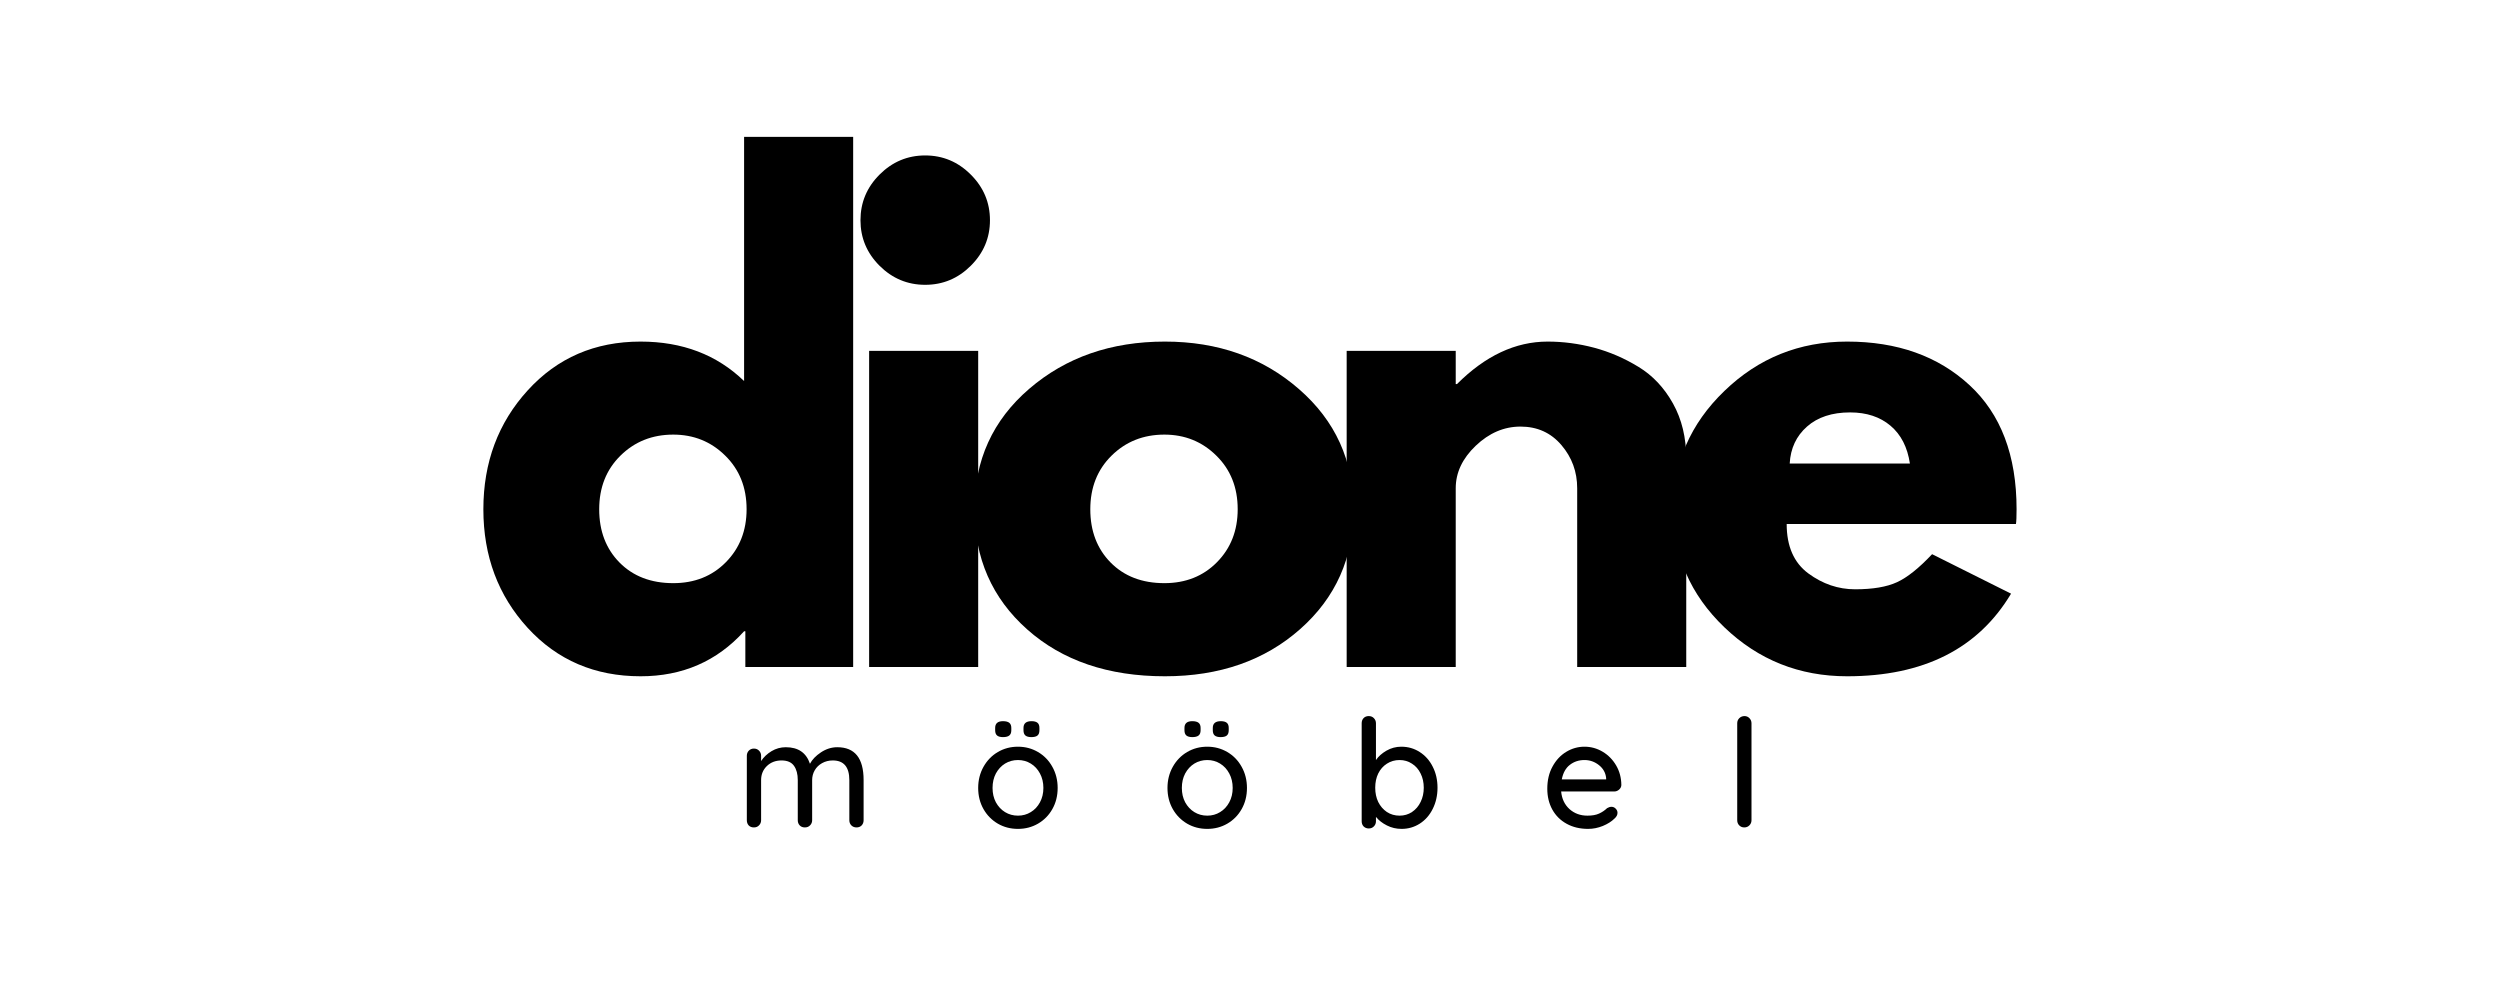 <svg xmlns="http://www.w3.org/2000/svg" xmlns:xlink="http://www.w3.org/1999/xlink" width="500" zoomAndPan="magnify" viewBox="0 0 375 150" height="200" preserveAspectRatio="xMidYMid meet" version="1.0"><defs><g/></defs><g fill="#000000" fill-opacity="1"><g transform="translate(70.38, 100.05)"><g><path d="M 8.781 -5.859 C 4.344 -10.703 2.125 -16.633 2.125 -23.656 C 2.125 -30.688 4.344 -36.633 8.781 -41.5 C 13.219 -46.375 18.859 -48.812 25.703 -48.812 C 31.984 -48.812 37.16 -46.836 41.234 -42.891 L 41.234 -79.516 L 57.594 -79.516 L 57.594 0 L 41.422 0 L 41.422 -5.359 L 41.234 -5.359 C 37.16 -0.859 31.984 1.391 25.703 1.391 C 18.859 1.391 13.219 -1.023 8.781 -5.859 Z M 22.688 -31.703 C 20.562 -29.609 19.5 -26.926 19.5 -23.656 C 19.5 -20.395 20.516 -17.734 22.547 -15.672 C 24.586 -13.609 27.273 -12.578 30.609 -12.578 C 33.805 -12.578 36.438 -13.625 38.5 -15.719 C 40.57 -17.812 41.609 -20.461 41.609 -23.672 C 41.609 -26.93 40.539 -29.609 38.406 -31.703 C 36.281 -33.805 33.68 -34.859 30.609 -34.859 C 27.461 -34.859 24.82 -33.805 22.688 -31.703 Z M 22.688 -31.703 "/></g></g></g><g fill="#000000" fill-opacity="1"><g transform="translate(124.822, 100.05)"><g><path d="M 7.109 -73.859 C 9.023 -75.773 11.305 -76.734 13.953 -76.734 C 16.609 -76.734 18.891 -75.773 20.797 -73.859 C 22.711 -71.953 23.672 -69.672 23.672 -67.016 C 23.672 -64.367 22.711 -62.094 20.797 -60.188 C 18.891 -58.281 16.609 -57.328 13.953 -57.328 C 11.305 -57.328 9.023 -58.281 7.109 -60.188 C 5.203 -62.094 4.25 -64.367 4.25 -67.016 C 4.25 -69.672 5.203 -71.953 7.109 -73.859 Z M 5.547 -47.422 L 5.547 0 L 21.906 0 L 21.906 -47.422 Z M 5.547 -47.422 "/></g></g></g><g fill="#000000" fill-opacity="1"><g transform="translate(144.045, 100.05)"><g><path d="M 10.031 -5.641 C 4.758 -10.328 2.125 -16.336 2.125 -23.672 C 2.125 -31.004 4.863 -37.023 10.344 -41.734 C 15.832 -46.453 22.613 -48.812 30.688 -48.812 C 38.645 -48.812 45.348 -46.438 50.797 -41.688 C 56.254 -36.945 58.984 -30.941 58.984 -23.672 C 58.984 -16.398 56.316 -10.406 50.984 -5.688 C 45.648 -0.969 38.883 1.391 30.688 1.391 C 22.188 1.391 15.301 -0.953 10.031 -5.641 Z M 22.688 -31.703 C 20.562 -29.609 19.5 -26.926 19.5 -23.656 C 19.5 -20.395 20.516 -17.734 22.547 -15.672 C 24.586 -13.609 27.273 -12.578 30.609 -12.578 C 33.805 -12.578 36.438 -13.625 38.5 -15.719 C 40.57 -17.812 41.609 -20.461 41.609 -23.672 C 41.609 -26.93 40.539 -29.609 38.406 -31.703 C 36.281 -33.805 33.68 -34.859 30.609 -34.859 C 27.461 -34.859 24.82 -33.805 22.688 -31.703 Z M 22.688 -31.703 "/></g></g></g><g fill="#000000" fill-opacity="1"><g transform="translate(196.453, 100.05)"><g><path d="M 5.547 0 L 5.547 -47.422 L 21.906 -47.422 L 21.906 -42.438 L 22.094 -42.438 C 26.344 -46.688 30.875 -48.812 35.688 -48.812 C 38.031 -48.812 40.359 -48.504 42.672 -47.891 C 44.984 -47.273 47.203 -46.316 49.328 -45.016 C 51.453 -43.723 53.176 -41.891 54.5 -39.516 C 55.82 -37.148 56.484 -34.395 56.484 -31.25 L 56.484 0 L 40.125 0 L 40.125 -26.812 C 40.125 -29.281 39.336 -31.438 37.766 -33.281 C 36.191 -35.133 34.145 -36.062 31.625 -36.062 C 29.156 -36.062 26.914 -35.102 24.906 -33.188 C 22.906 -31.281 21.906 -29.156 21.906 -26.812 L 21.906 0 Z M 5.547 0 "/></g></g></g><g fill="#000000" fill-opacity="1"><g transform="translate(248.861, 100.05)"><g><path d="M 53.531 -21.453 L 19.141 -21.453 C 19.141 -18.117 20.219 -15.648 22.375 -14.047 C 24.531 -12.453 26.875 -11.656 29.406 -11.656 C 32.051 -11.656 34.145 -12.008 35.688 -12.719 C 37.227 -13.426 38.984 -14.828 40.953 -16.922 L 52.797 -11 C 47.859 -2.738 39.66 1.391 28.203 1.391 C 21.047 1.391 14.91 -1.055 9.797 -5.953 C 4.68 -10.859 2.125 -16.758 2.125 -23.656 C 2.125 -30.562 4.68 -36.477 9.797 -41.406 C 14.91 -46.344 21.047 -48.812 28.203 -48.812 C 35.723 -48.812 41.836 -46.641 46.547 -42.297 C 51.266 -37.953 53.625 -31.742 53.625 -23.672 C 53.625 -22.555 53.594 -21.816 53.531 -21.453 Z M 19.594 -30.516 L 37.625 -30.516 C 37.258 -32.973 36.289 -34.863 34.719 -36.188 C 33.145 -37.52 31.125 -38.188 28.656 -38.188 C 25.945 -38.188 23.789 -37.477 22.188 -36.062 C 20.582 -34.645 19.719 -32.797 19.594 -30.516 Z M 19.594 -30.516 "/></g></g></g><g fill="#000000" fill-opacity="1"><g transform="translate(110.416, 124.114)"><g><path d="M 15.172 -12.031 C 17.805 -12.031 19.125 -10.391 19.125 -7.109 L 19.125 -1.078 C 19.125 -0.766 19.023 -0.504 18.828 -0.297 C 18.629 -0.098 18.375 0 18.062 0 C 17.75 0 17.488 -0.102 17.281 -0.312 C 17.082 -0.52 16.984 -0.773 16.984 -1.078 L 16.984 -7.094 C 16.984 -9.062 16.156 -10.047 14.5 -10.047 C 13.906 -10.047 13.367 -9.91 12.891 -9.641 C 12.422 -9.379 12.055 -9.023 11.797 -8.578 C 11.535 -8.129 11.406 -7.633 11.406 -7.094 L 11.406 -1.078 C 11.406 -0.773 11.301 -0.52 11.094 -0.312 C 10.895 -0.102 10.633 0 10.312 0 C 10 0 9.742 -0.098 9.547 -0.297 C 9.348 -0.504 9.25 -0.766 9.25 -1.078 L 9.25 -7.109 C 9.25 -7.992 9.062 -8.703 8.688 -9.234 C 8.312 -9.773 7.688 -10.047 6.812 -10.047 C 5.926 -10.047 5.191 -9.766 4.609 -9.203 C 4.035 -8.641 3.75 -7.941 3.75 -7.109 L 3.75 -1.078 C 3.75 -0.773 3.645 -0.52 3.438 -0.312 C 3.238 -0.102 2.984 0 2.672 0 C 2.348 0 2.086 -0.098 1.891 -0.297 C 1.703 -0.504 1.609 -0.766 1.609 -1.078 L 1.609 -10.75 C 1.609 -11.051 1.707 -11.305 1.906 -11.516 C 2.113 -11.723 2.367 -11.828 2.672 -11.828 C 2.984 -11.828 3.238 -11.723 3.438 -11.516 C 3.645 -11.305 3.75 -11.051 3.75 -10.75 L 3.75 -9.953 C 4.133 -10.547 4.656 -11.039 5.312 -11.438 C 5.969 -11.832 6.68 -12.031 7.453 -12.031 C 9.316 -12.031 10.523 -11.203 11.078 -9.547 C 11.41 -10.18 11.961 -10.754 12.734 -11.266 C 13.504 -11.773 14.316 -12.031 15.172 -12.031 Z M 15.172 -12.031 "/></g></g></g><g fill="#000000" fill-opacity="1"><g transform="translate(145.852, 124.114)"><g><path d="M 12.797 -5.922 C 12.797 -4.742 12.531 -3.688 12 -2.75 C 11.477 -1.82 10.758 -1.094 9.844 -0.562 C 8.938 -0.039 7.938 0.219 6.844 0.219 C 5.738 0.219 4.734 -0.039 3.828 -0.562 C 2.922 -1.094 2.203 -1.82 1.672 -2.75 C 1.141 -3.688 0.875 -4.742 0.875 -5.922 C 0.875 -7.086 1.141 -8.145 1.672 -9.094 C 2.203 -10.039 2.922 -10.781 3.828 -11.312 C 4.734 -11.844 5.738 -12.109 6.844 -12.109 C 7.938 -12.109 8.938 -11.844 9.844 -11.312 C 10.758 -10.781 11.477 -10.039 12 -9.094 C 12.531 -8.145 12.797 -7.086 12.797 -5.922 Z M 10.656 -5.922 C 10.656 -6.734 10.484 -7.457 10.141 -8.094 C 9.805 -8.727 9.348 -9.223 8.766 -9.578 C 8.191 -9.93 7.551 -10.109 6.844 -10.109 C 6.133 -10.109 5.488 -9.93 4.906 -9.578 C 4.332 -9.223 3.875 -8.727 3.531 -8.094 C 3.195 -7.457 3.031 -6.734 3.031 -5.922 C 3.031 -5.117 3.195 -4.398 3.531 -3.766 C 3.875 -3.141 4.332 -2.648 4.906 -2.297 C 5.488 -1.941 6.133 -1.766 6.844 -1.766 C 7.551 -1.766 8.191 -1.941 8.766 -2.297 C 9.348 -2.648 9.805 -3.141 10.141 -3.766 C 10.484 -4.398 10.656 -5.117 10.656 -5.922 Z M 4.594 -13.547 C 4.207 -13.547 3.914 -13.625 3.719 -13.781 C 3.52 -13.945 3.422 -14.211 3.422 -14.578 L 3.422 -14.922 C 3.422 -15.598 3.812 -15.938 4.594 -15.938 C 5.031 -15.938 5.348 -15.852 5.547 -15.688 C 5.742 -15.531 5.844 -15.273 5.844 -14.922 L 5.844 -14.578 C 5.844 -14.203 5.738 -13.938 5.531 -13.781 C 5.332 -13.625 5.02 -13.547 4.594 -13.547 Z M 8.844 -13.547 C 8.457 -13.547 8.164 -13.625 7.969 -13.781 C 7.77 -13.945 7.672 -14.211 7.672 -14.578 L 7.672 -14.922 C 7.672 -15.598 8.07 -15.938 8.875 -15.938 C 9.289 -15.938 9.594 -15.852 9.781 -15.688 C 9.969 -15.531 10.062 -15.273 10.062 -14.922 L 10.062 -14.578 C 10.062 -14.203 9.961 -13.938 9.766 -13.781 C 9.578 -13.625 9.27 -13.547 8.844 -13.547 Z M 8.844 -13.547 "/></g></g></g><g fill="#000000" fill-opacity="1"><g transform="translate(174.247, 124.114)"><g><path d="M 12.797 -5.922 C 12.797 -4.742 12.531 -3.688 12 -2.75 C 11.477 -1.82 10.758 -1.094 9.844 -0.562 C 8.938 -0.039 7.938 0.219 6.844 0.219 C 5.738 0.219 4.734 -0.039 3.828 -0.562 C 2.922 -1.094 2.203 -1.82 1.672 -2.75 C 1.141 -3.688 0.875 -4.742 0.875 -5.922 C 0.875 -7.086 1.141 -8.145 1.672 -9.094 C 2.203 -10.039 2.922 -10.781 3.828 -11.312 C 4.734 -11.844 5.738 -12.109 6.844 -12.109 C 7.938 -12.109 8.938 -11.844 9.844 -11.312 C 10.758 -10.781 11.477 -10.039 12 -9.094 C 12.531 -8.145 12.797 -7.086 12.797 -5.922 Z M 10.656 -5.922 C 10.656 -6.734 10.484 -7.457 10.141 -8.094 C 9.805 -8.727 9.348 -9.223 8.766 -9.578 C 8.191 -9.93 7.551 -10.109 6.844 -10.109 C 6.133 -10.109 5.488 -9.93 4.906 -9.578 C 4.332 -9.223 3.875 -8.727 3.531 -8.094 C 3.195 -7.457 3.031 -6.734 3.031 -5.922 C 3.031 -5.117 3.195 -4.398 3.531 -3.766 C 3.875 -3.141 4.332 -2.648 4.906 -2.297 C 5.488 -1.941 6.133 -1.766 6.844 -1.766 C 7.551 -1.766 8.191 -1.941 8.766 -2.297 C 9.348 -2.648 9.805 -3.141 10.141 -3.766 C 10.484 -4.398 10.656 -5.117 10.656 -5.922 Z M 4.594 -13.547 C 4.207 -13.547 3.914 -13.625 3.719 -13.781 C 3.52 -13.945 3.422 -14.211 3.422 -14.578 L 3.422 -14.922 C 3.422 -15.598 3.812 -15.938 4.594 -15.938 C 5.031 -15.938 5.348 -15.852 5.547 -15.688 C 5.742 -15.531 5.844 -15.273 5.844 -14.922 L 5.844 -14.578 C 5.844 -14.203 5.738 -13.938 5.531 -13.781 C 5.332 -13.625 5.02 -13.547 4.594 -13.547 Z M 8.844 -13.547 C 8.457 -13.547 8.164 -13.625 7.969 -13.781 C 7.77 -13.945 7.672 -14.211 7.672 -14.578 L 7.672 -14.922 C 7.672 -15.598 8.07 -15.938 8.875 -15.938 C 9.289 -15.938 9.594 -15.852 9.781 -15.688 C 9.969 -15.531 10.062 -15.273 10.062 -14.922 L 10.062 -14.578 C 10.062 -14.203 9.961 -13.938 9.766 -13.781 C 9.578 -13.625 9.27 -13.547 8.844 -13.547 Z M 8.844 -13.547 "/></g></g></g><g fill="#000000" fill-opacity="1"><g transform="translate(202.643, 124.114)"><g><path d="M 7.547 -12.109 C 8.566 -12.109 9.488 -11.844 10.312 -11.312 C 11.145 -10.781 11.797 -10.047 12.266 -9.109 C 12.742 -8.18 12.984 -7.129 12.984 -5.953 C 12.984 -4.785 12.742 -3.727 12.266 -2.781 C 11.797 -1.832 11.145 -1.094 10.312 -0.562 C 9.488 -0.039 8.582 0.219 7.594 0.219 C 6.801 0.219 6.066 0.047 5.391 -0.297 C 4.711 -0.641 4.164 -1.066 3.75 -1.578 L 3.75 -0.922 C 3.75 -0.617 3.645 -0.363 3.438 -0.156 C 3.238 0.051 2.984 0.156 2.672 0.156 C 2.367 0.156 2.113 0.055 1.906 -0.141 C 1.707 -0.348 1.609 -0.609 1.609 -0.922 L 1.609 -15.625 C 1.609 -15.938 1.703 -16.191 1.891 -16.391 C 2.086 -16.598 2.348 -16.703 2.672 -16.703 C 2.984 -16.703 3.238 -16.598 3.438 -16.391 C 3.645 -16.18 3.75 -15.926 3.75 -15.625 L 3.75 -10.109 C 4.113 -10.648 4.641 -11.117 5.328 -11.516 C 6.016 -11.91 6.754 -12.109 7.547 -12.109 Z M 7.297 -1.766 C 7.984 -1.766 8.602 -1.945 9.156 -2.312 C 9.719 -2.688 10.148 -3.191 10.453 -3.828 C 10.766 -4.461 10.922 -5.172 10.922 -5.953 C 10.922 -6.742 10.766 -7.453 10.453 -8.078 C 10.148 -8.711 9.719 -9.207 9.156 -9.562 C 8.602 -9.926 7.984 -10.109 7.297 -10.109 C 6.586 -10.109 5.953 -9.926 5.391 -9.562 C 4.836 -9.207 4.406 -8.719 4.094 -8.094 C 3.789 -7.469 3.641 -6.754 3.641 -5.953 C 3.641 -5.16 3.789 -4.445 4.094 -3.812 C 4.406 -3.188 4.836 -2.688 5.391 -2.312 C 5.953 -1.945 6.586 -1.766 7.297 -1.766 Z M 7.297 -1.766 "/></g></g></g><g fill="#000000" fill-opacity="1"><g transform="translate(231.219, 124.114)"><g><path d="M 11.984 -6.359 C 11.973 -6.086 11.859 -5.859 11.641 -5.672 C 11.43 -5.484 11.188 -5.391 10.906 -5.391 L 2.953 -5.391 C 3.055 -4.297 3.473 -3.414 4.203 -2.75 C 4.941 -2.094 5.836 -1.766 6.891 -1.766 C 7.609 -1.766 8.191 -1.867 8.641 -2.078 C 9.098 -2.285 9.5 -2.555 9.844 -2.891 C 10.07 -3.023 10.289 -3.094 10.5 -3.094 C 10.75 -3.094 10.961 -3 11.141 -2.812 C 11.316 -2.633 11.406 -2.426 11.406 -2.188 C 11.406 -1.875 11.254 -1.586 10.953 -1.328 C 10.516 -0.891 9.93 -0.52 9.203 -0.219 C 8.484 0.07 7.75 0.219 7 0.219 C 5.781 0.219 4.707 -0.035 3.781 -0.547 C 2.852 -1.055 2.133 -1.77 1.625 -2.688 C 1.125 -3.602 0.875 -4.641 0.875 -5.797 C 0.875 -7.066 1.133 -8.176 1.656 -9.125 C 2.176 -10.082 2.859 -10.816 3.703 -11.328 C 4.555 -11.848 5.473 -12.109 6.453 -12.109 C 7.422 -12.109 8.328 -11.859 9.172 -11.359 C 10.016 -10.859 10.691 -10.172 11.203 -9.297 C 11.711 -8.43 11.973 -7.453 11.984 -6.359 Z M 6.453 -10.109 C 5.609 -10.109 4.879 -9.867 4.266 -9.391 C 3.648 -8.922 3.242 -8.191 3.047 -7.203 L 9.703 -7.203 L 9.703 -7.391 C 9.629 -8.18 9.27 -8.832 8.625 -9.344 C 7.988 -9.852 7.266 -10.109 6.453 -10.109 Z M 6.453 -10.109 "/></g></g></g><g fill="#000000" fill-opacity="1"><g transform="translate(258.802, 124.114)"><g><path d="M 3.922 -1.078 C 3.922 -0.773 3.816 -0.52 3.609 -0.312 C 3.398 -0.102 3.145 0 2.844 0 C 2.539 0 2.285 -0.102 2.078 -0.312 C 1.879 -0.52 1.781 -0.773 1.781 -1.078 L 1.781 -15.625 C 1.781 -15.926 1.883 -16.18 2.094 -16.391 C 2.312 -16.598 2.57 -16.703 2.875 -16.703 C 3.164 -16.703 3.41 -16.598 3.609 -16.391 C 3.816 -16.18 3.922 -15.926 3.922 -15.625 Z M 3.922 -1.078 "/></g></g></g></svg>